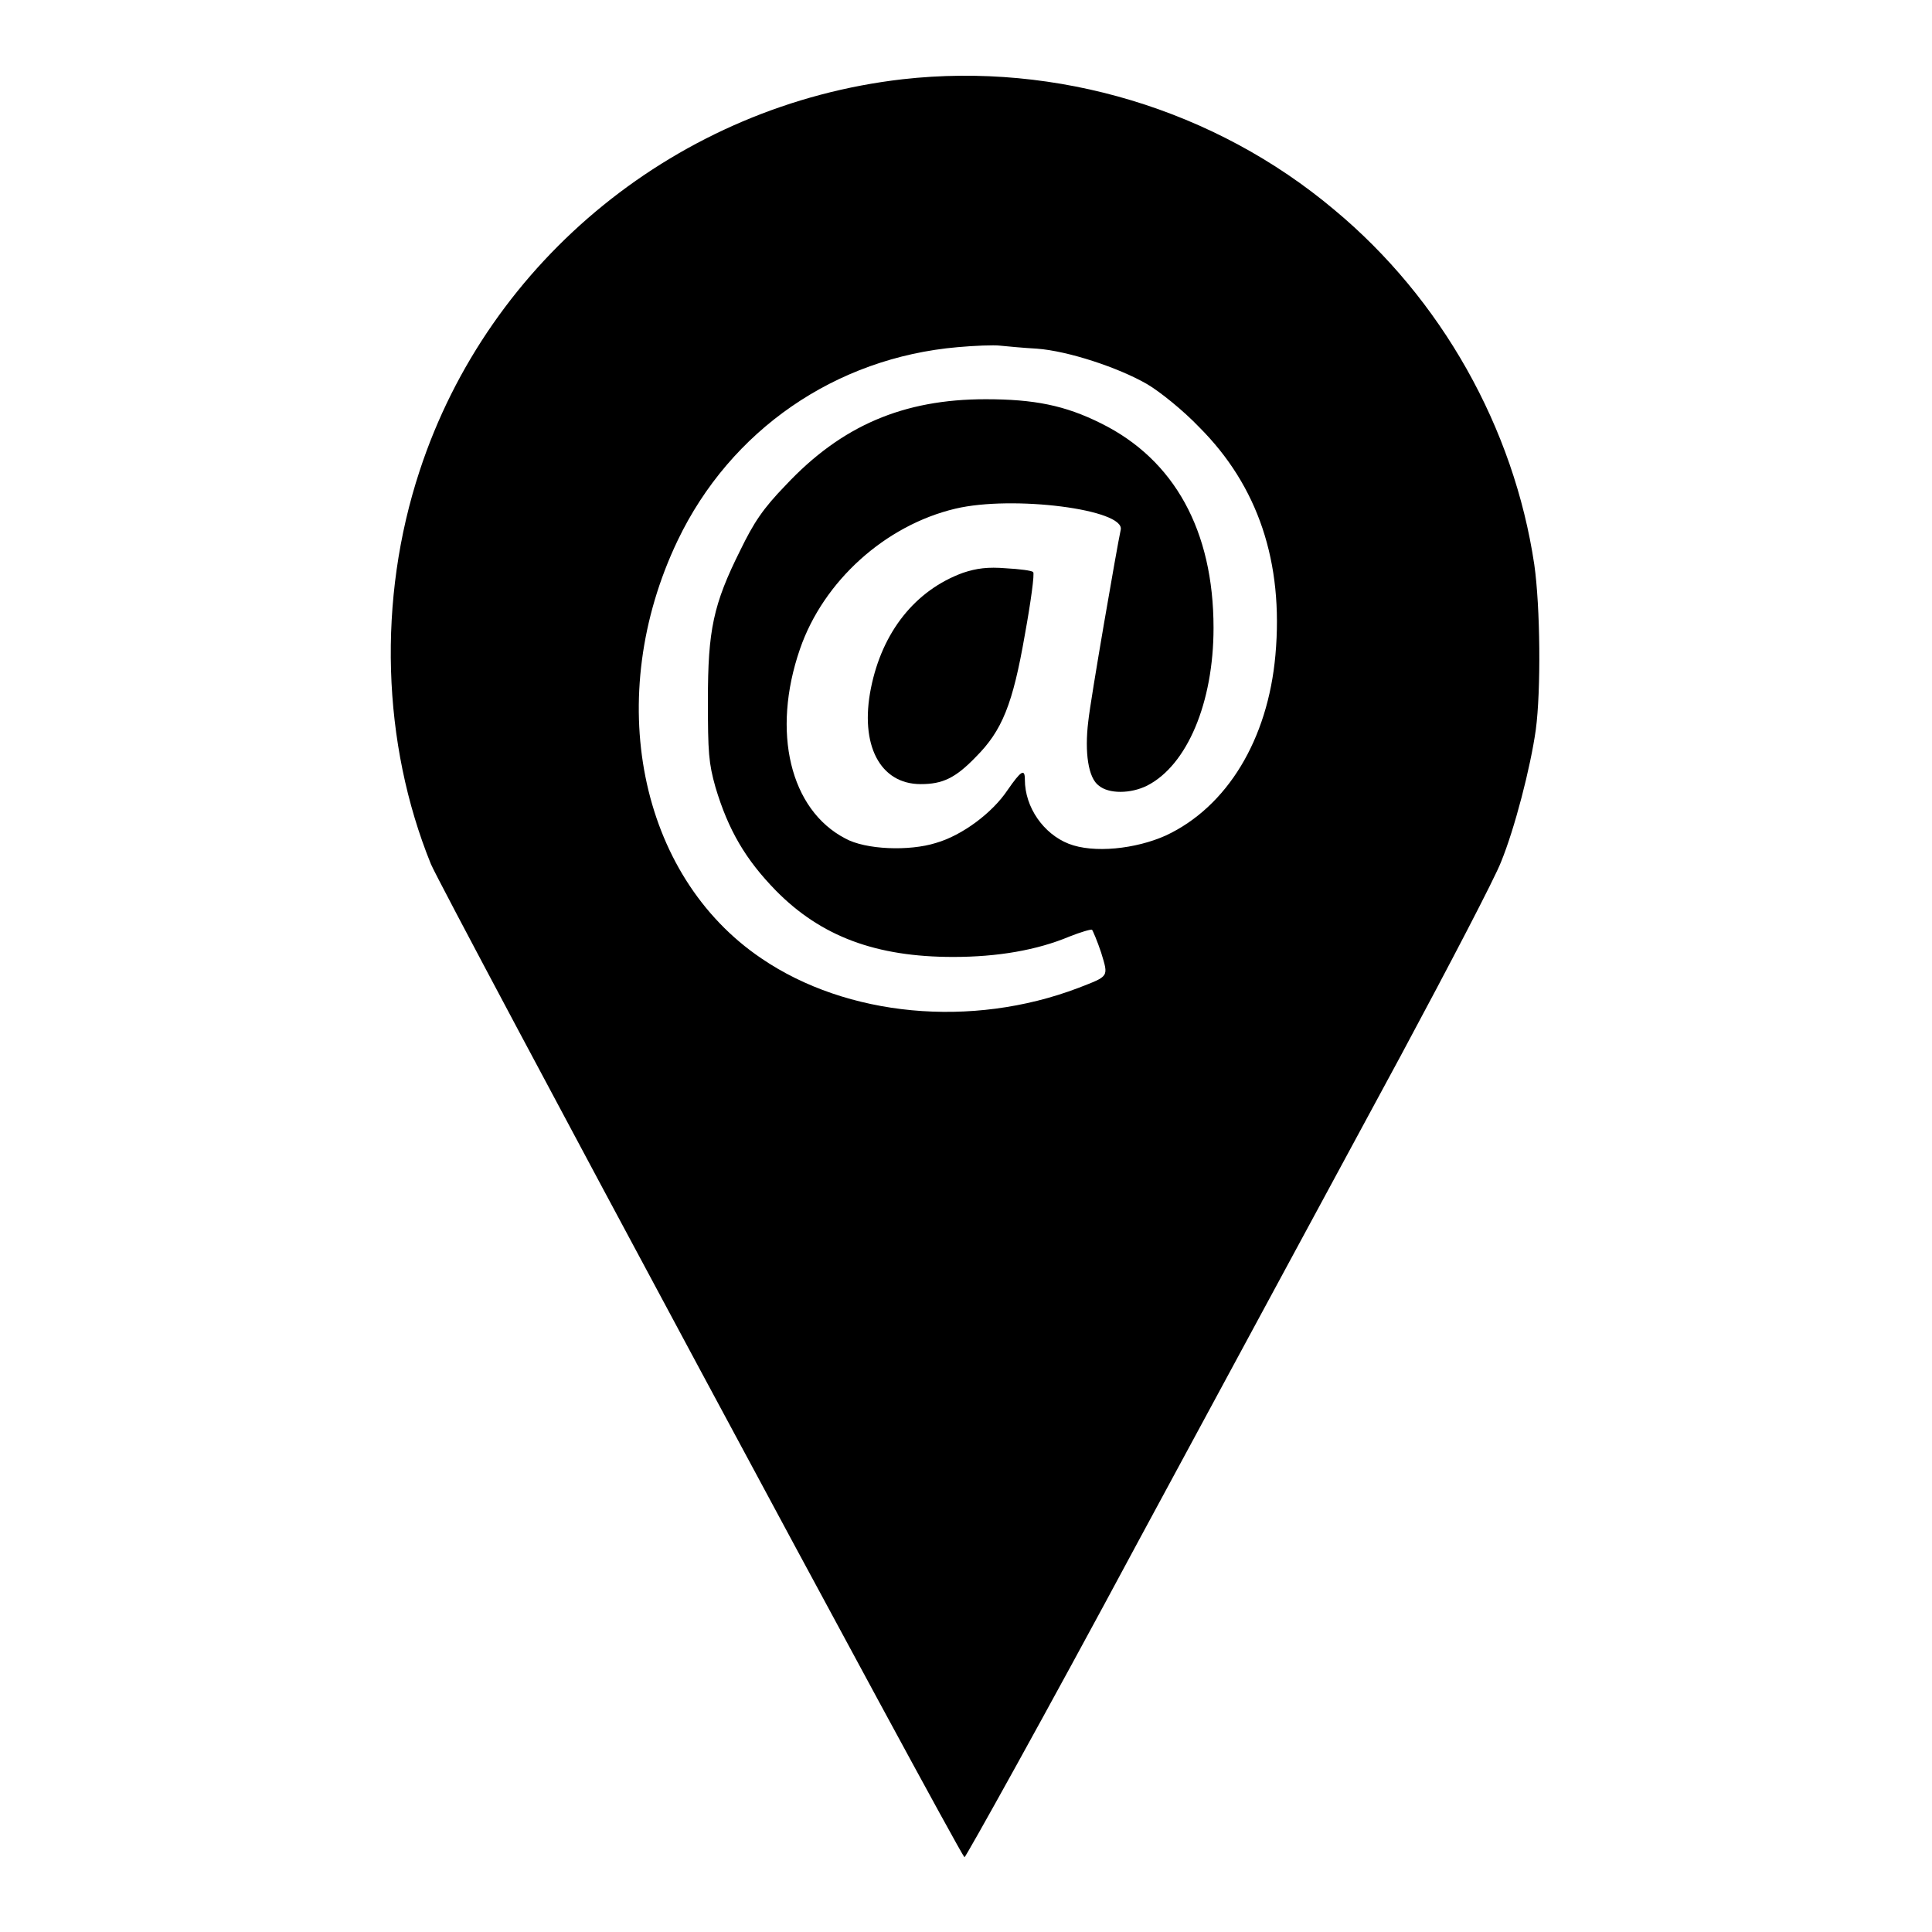<?xml version="1.0" encoding="utf-8"?>
<!-- Svg Vector Icons : http://www.onlinewebfonts.com/icon -->
<!DOCTYPE svg PUBLIC "-//W3C//DTD SVG 1.1//EN" "http://www.w3.org/Graphics/SVG/1.1/DTD/svg11.dtd">
<svg version="1.1" xmlns="http://www.w3.org/2000/svg" xmlns:xlink="http://www.w3.org/1999/xlink" x="0px" y="0px" viewBox="0 0 256 256" enable-background="new 0 0 256 256" xml:space="preserve">
<g><g><g><path fill="#000000" d="M119.6,10.5c-29.6,3.4-54.8,23.8-64,51.9c-5.6,17-5,36.1,1.5,52.1c1.5,3.6,69.6,130.4,70.7,131.6c0.1,0.1,10.6-18.7,23.1-42c12.6-23.3,28.2-52.2,34.7-64.2c6.5-12.1,12.5-23.6,13.3-25.7c1.8-4.4,3.9-12.5,4.6-17.5c0.7-5.2,0.6-16.3-0.2-21.9c-2.7-18.1-12.3-35.2-26.5-47C161,14.5,140,8.2,119.6,10.5z M137.4,46.2c4.1,0.3,10.8,2.5,14.6,4.7c1.7,1,4.8,3.5,6.9,5.7c7.8,7.8,11.2,17.9,10.1,30.2c-1,11.2-6.4,20.1-14.5,23.9c-4,1.8-9.6,2.4-12.9,1.1c-3.3-1.3-5.8-4.8-5.8-8.5c0-1.5-0.5-1.2-2.3,1.4c-2,3-6,6-9.5,7c-3.5,1.1-9.3,0.9-12-0.6c-7.3-3.8-9.8-14.1-6-25.1c3.1-9,11.3-16.4,20.6-18.6c7.6-1.8,22.5,0.1,21.9,2.8c-0.5,2.3-4,22.5-4.3,25.4c-0.5,4.1,0,7.5,1.4,8.5c1.3,1.1,4.2,1.1,6.4,0c5.3-2.7,8.8-11,8.8-20.9c0-12.9-5.2-22.3-14.9-27.1c-4.8-2.4-8.9-3.2-15.3-3.2c-10.9,0-19.1,3.5-26.5,11.4c-3,3.1-4.2,4.9-6,8.6c-3.6,7.2-4.3,10.6-4.3,19.9c0,6.9,0.1,8.3,1,11.5c1.7,5.7,4,9.6,8,13.7c6,6.1,13.3,8.8,23.5,8.8c5.9,0,11.1-0.9,15.4-2.7c1.5-0.6,2.9-1,3-0.9c0.1,0.1,0.7,1.5,1.2,3c1,3.3,1.1,3.1-3,4.7c-14.2,5.4-30.7,3.8-42-3.9C84.6,116,79.9,92.3,89.8,71.6c7-14.6,20.9-24.2,37.1-25.6c2.2-0.2,4.8-0.3,5.6-0.2C133.5,45.9,135.6,46.1,137.4,46.2z"/><path fill="#000000" d="M127.6,75.9c-6.3,2.3-10.7,7.8-12.2,15.3c-1.5,7.5,1.2,12.7,6.6,12.7c2.9,0,4.6-0.8,7.3-3.6c3.5-3.5,4.9-7,6.5-16.2c0.8-4.4,1.3-8.1,1.1-8.3c-0.2-0.2-1.8-0.4-3.6-0.5C130.9,75.1,129.4,75.3,127.6,75.9z"/></g></g></g>
</svg>